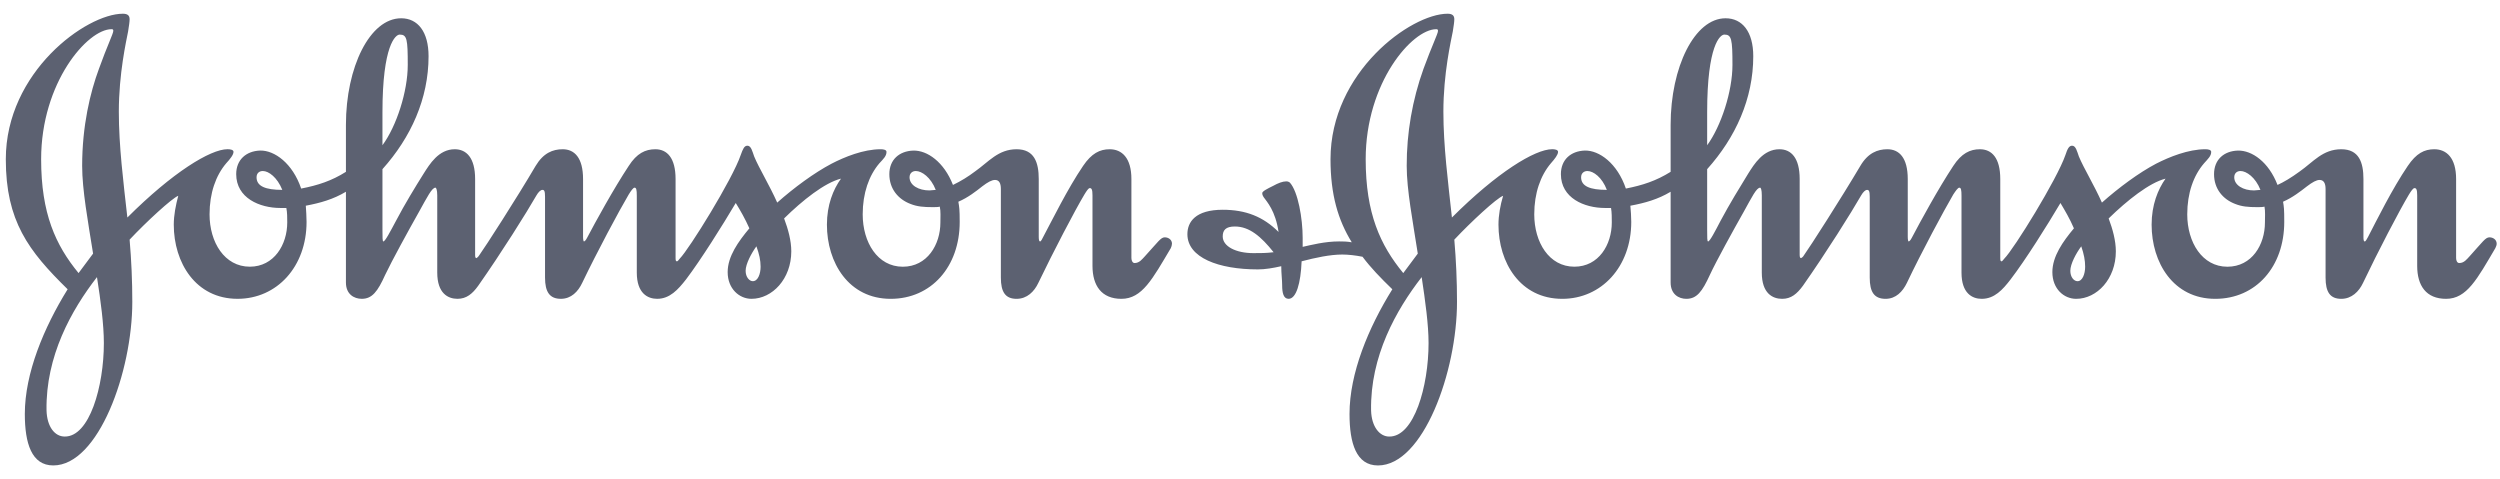 <?xml version="1.0" encoding="UTF-8"?>
<svg width="167px" height="32px" viewBox="0 0 167 32" version="1.1" xmlns="http://www.w3.org/2000/svg" xmlns:xlink="http://www.w3.org/1999/xlink">
    <title>Group</title>
    <g id="Home-" stroke="none" stroke-width="1" fill="none" fill-rule="evenodd">
        <g id="Home-3" transform="translate(-6545, -3388)" fill="#5C6171">
            <g id="clients_long" transform="translate(0, 3380)">
                <g id="Group" transform="translate(6545.388, 8.917)">
                    <path d="M60.37,10.927 C60.37,10.653 60.56,10.507 60.79,10.507 C61.19,10.507 61.79,10.927 62.12,11.767 C62,11.767 61.82,11.804 61.7,11.804 C60.98,11.804 60.37,11.462 60.37,10.927 M16.75,10.927 C16.75,10.653 16.93,10.507 17.17,10.507 C17.56,10.507 18.13,10.927 18.47,11.767 C17.35,11.767 16.75,11.527 16.75,10.927 M25.16,6.582 C25.16,2.084 26.04,1.393 26.31,1.393 C26.8,1.393 26.85,1.695 26.85,3.42 C26.85,5.192 26.1,7.512 25.16,8.785 L25.16,6.582 Z M55.79,11.017 C55.27,11.74 54.85,12.767 54.85,14.091 C54.85,16.625 56.3,19.045 59.11,19.045 C61.82,19.045 63.72,16.899 63.72,13.908 C63.72,13.039 63.69,12.919 63.63,12.558 C64.27,12.284 64.81,11.863 65.23,11.528 C65.59,11.255 65.86,11.103 66.08,11.103 C66.35,11.103 66.47,11.315 66.47,11.707 L66.47,17.626 C66.47,18.59 66.77,19.045 67.52,19.045 C68.22,19.045 68.7,18.559 68.97,17.986 C69.97,15.904 71.42,13.129 72.05,12.076 C72.2,11.833 72.32,11.648 72.41,11.648 C72.53,11.648 72.59,11.74 72.59,12.131 L72.59,16.843 C72.59,18.168 73.2,19.045 74.52,19.045 C75.91,19.045 76.6,17.712 77.82,15.661 C77.866,15.568 77.893,15.467 77.9,15.363 C77.9,15.091 77.66,14.937 77.42,14.937 C77.15,14.937 77,15.211 76.09,16.204 C75.91,16.392 75.73,16.654 75.4,16.654 C75.28,16.654 75.19,16.509 75.19,16.324 L75.19,11.043 C75.19,9.625 74.55,9.053 73.74,9.053 C73.08,9.053 72.53,9.324 71.96,10.169 C70.93,11.681 69.88,13.825 69.3,14.906 C69.24,15.032 69.15,15.212 69.09,15.212 C69.03,15.212 69,15.119 69,14.906 L69,11.043 C69,9.93 68.7,9.053 67.52,9.053 C66.29,9.053 65.65,9.899 64.75,10.531 C64.288,10.882 63.793,11.186 63.27,11.437 C62.67,9.899 61.55,9.119 60.62,9.142 C59.68,9.174 59.02,9.752 59.02,10.717 C59.02,11.707 59.62,12.397 60.43,12.705 C60.88,12.885 61.31,12.92 61.91,12.92 C62.1,12.92 62.28,12.92 62.39,12.886 C62.46,13.186 62.43,13.615 62.43,13.946 C62.43,15.426 61.55,16.9 59.92,16.9 C58.23,16.9 57.24,15.27 57.24,13.402 C57.24,11.982 57.66,10.807 58.35,9.995 C58.63,9.691 58.83,9.507 58.83,9.229 C58.83,9.088 58.63,9.052 58.44,9.052 C57.29,9.052 56.03,9.567 55.16,10.017 C54.01,10.622 52.65,11.621 51.53,12.617 C50.99,11.407 50.33,10.35 49.99,9.533 C49.87,9.201 49.79,8.816 49.54,8.816 C49.33,8.816 49.24,9.026 49.09,9.443 C48.55,11.043 45.65,15.724 45.02,16.358 C44.96,16.444 44.87,16.54 44.84,16.54 C44.77,16.54 44.74,16.51 44.74,16.326 L44.74,11.043 C44.74,9.625 44.17,9.053 43.39,9.053 C42.72,9.053 42.15,9.324 41.61,10.169 C40.61,11.681 39.4,13.884 38.83,14.968 C38.74,15.154 38.65,15.212 38.62,15.212 C38.59,15.212 38.56,15.092 38.56,14.906 L38.56,11.043 C38.56,9.625 37.99,9.053 37.2,9.053 C36.54,9.053 35.91,9.3 35.39,10.169 C34.13,12.315 32.01,15.604 31.62,16.143 C31.577,16.219 31.515,16.282 31.44,16.326 C31.38,16.326 31.35,16.266 31.35,16.117 L31.35,11.043 C31.35,9.625 30.77,9.053 29.99,9.053 C28.91,9.053 28.31,10.053 27.91,10.683 C27.36,11.558 26.64,12.737 26.07,13.825 C25.68,14.553 25.34,15.212 25.22,15.212 C25.16,15.212 25.16,14.938 25.16,14.427 L25.16,10.383 C27.06,8.266 28.24,5.673 28.24,2.837 C28.24,1.205 27.52,0.304 26.41,0.304 C24.32,0.304 22.72,3.564 22.72,7.424 L22.72,10.561 C21.76,11.166 20.85,11.461 19.73,11.679 C19.16,9.993 17.95,9.117 16.99,9.14 C16.06,9.172 15.39,9.75 15.39,10.715 C15.39,12.313 16.96,12.976 18.34,12.976 L18.74,12.976 C18.8,13.28 18.8,13.613 18.8,13.943 C18.8,15.424 17.92,16.898 16.3,16.898 C14.61,16.898 13.61,15.268 13.61,13.4 C13.61,11.98 14.03,10.805 14.72,9.993 C15,9.689 15.21,9.417 15.21,9.227 C15.21,9.086 15,9.05 14.81,9.05 C13.67,9.05 11.14,10.596 8.12,13.613 C7.85,11.198 7.55,8.842 7.55,6.548 C7.55,3.984 8.05,1.807 8.17,1.179 C8.23,0.789 8.27,0.545 8.27,0.367 C8.27,0.124 8.14,0 7.82,0 C5.37,0 0,3.895 0,9.718 C0,13.848 1.51,15.841 4.13,18.406 C2.54,20.972 1.27,24.017 1.27,26.734 C1.27,28.692 1.72,30.174 3.17,30.174 C6.19,30.174 8.45,23.902 8.45,19.252 C8.45,17.866 8.39,16.476 8.27,15.09 C9.38,13.907 11.11,12.313 11.52,12.162 C11.35,12.796 11.22,13.462 11.22,14.09 C11.22,16.624 12.68,19.044 15.48,19.044 C18.11,19.044 20.09,16.898 20.09,13.907 C20.09,13.521 20.06,13.184 20.04,12.824 C21,12.644 21.88,12.396 22.72,11.891 L22.72,17.955 C22.72,18.736 23.26,19.044 23.78,19.044 C24.47,19.044 24.84,18.558 25.34,17.447 C25.77,16.537 26.91,14.457 27.61,13.217 C28.15,12.248 28.46,11.619 28.7,11.619 C28.75,11.619 28.82,11.767 28.82,12.129 L28.82,17.291 C28.82,18.68 29.54,19.044 30.17,19.044 C30.77,19.044 31.17,18.712 31.56,18.167 C33.13,15.932 34.79,13.28 35.45,12.13 C35.57,11.923 35.72,11.767 35.85,11.767 C35.96,11.767 36.02,11.832 36.02,12.22 L36.02,17.625 C36.02,18.589 36.33,19.044 37.08,19.044 C37.77,19.044 38.23,18.558 38.5,17.985 C39.5,15.903 40.97,13.155 41.61,12.075 C41.76,11.832 41.91,11.619 42,11.619 C42.12,11.619 42.15,11.767 42.15,12.162 L42.15,17.291 C42.15,18.68 42.88,19.044 43.51,19.044 C44.35,19.044 44.9,18.437 45.44,17.746 C46.43,16.442 47.88,14.129 48.76,12.643 C49.06,13.128 49.39,13.703 49.67,14.335 C48.94,15.21 48.22,16.203 48.22,17.258 C48.22,18.376 49,19.044 49.81,19.044 C51.2,19.044 52.47,17.711 52.47,15.874 C52.47,15.152 52.26,14.396 51.99,13.674 C53.22,12.464 54.7,11.287 55.79,11.016 M6.09,17.594 C6.34,19.191 6.55,20.764 6.55,21.999 C6.55,24.891 5.59,28.271 3.93,28.244 C3.28,28.244 2.75,27.603 2.72,26.492 C2.66,22.875 4.38,19.796 6.09,17.594 M50.14,15.537 C50.33,16.057 50.42,16.476 50.42,16.898 C50.42,17.382 50.24,17.866 49.9,17.866 C49.67,17.866 49.42,17.594 49.42,17.17 C49.42,16.716 49.81,15.992 50.14,15.537 M7.18,1.147 C7.18,1.331 6.76,2.173 6.22,3.684 C5.64,5.25 5.1,7.481 5.1,10.167 C5.1,11.767 5.49,13.882 5.83,16.023 L4.86,17.325 C3.32,15.45 2.36,13.341 2.36,9.718 C2.36,4.59 5.46,1.033 7.06,1.033 C7.16,1.033 7.18,1.059 7.18,1.147 M148.86,10.927 C148.86,10.653 149.04,10.507 149.28,10.507 C149.67,10.507 150.28,10.927 150.61,11.767 C150.49,11.767 150.31,11.804 150.18,11.804 C149.47,11.804 148.86,11.462 148.86,10.927 M105.23,10.927 C105.23,10.653 105.42,10.507 105.65,10.507 C106.05,10.507 106.63,10.927 106.95,11.767 C105.83,11.767 105.23,11.527 105.23,10.927 M113.65,6.582 C113.65,2.084 114.52,1.393 114.8,1.393 C115.28,1.393 115.34,1.695 115.34,3.42 C115.34,5.192 114.58,7.512 113.65,8.785 L113.65,6.582 Z M94.58,17.595 C94.82,19.192 95.04,20.765 95.04,22 C95.04,24.892 94.07,28.272 92.41,28.245 C91.78,28.245 91.23,27.604 91.2,26.493 C91.14,22.876 92.87,19.797 94.58,17.595 M138.64,15.538 C138.82,16.058 138.9,16.477 138.9,16.899 C138.9,17.383 138.72,17.867 138.39,17.867 C138.15,17.867 137.91,17.595 137.91,17.171 C137.91,16.717 138.3,15.993 138.64,15.538 M95.67,1.148 C95.67,1.332 95.25,2.174 94.7,3.685 C93.954,5.765 93.576,7.958 93.58,10.168 C93.58,11.768 93.99,13.883 94.32,16.024 L93.35,17.326 C91.81,15.451 90.84,13.342 90.84,9.719 C90.84,4.591 93.95,1.034 95.55,1.034 C95.64,1.034 95.67,1.06 95.67,1.148 M90.63,16.235 C91.17,16.959 91.84,17.653 92.62,18.407 C91.02,20.973 89.76,24.018 89.76,26.735 C89.76,28.693 90.21,30.175 91.66,30.175 C94.68,30.175 96.94,23.903 96.94,19.253 C96.94,17.867 96.88,16.477 96.76,15.091 C97.87,13.908 99.59,12.314 100.02,12.163 C99.83,12.797 99.71,13.463 99.71,14.091 C99.71,16.625 101.16,19.045 103.97,19.045 C106.59,19.045 108.58,16.899 108.58,13.908 C108.58,13.522 108.55,13.185 108.52,12.825 C109.49,12.645 110.37,12.397 111.21,11.892 L111.21,17.956 C111.21,18.737 111.75,19.045 112.26,19.045 C112.96,19.045 113.32,18.559 113.83,17.448 C114.25,16.538 115.4,14.458 116.1,13.218 C116.64,12.249 116.94,11.62 117.19,11.62 C117.24,11.62 117.3,11.768 117.3,12.13 L117.3,17.292 C117.3,18.681 118.02,19.045 118.66,19.045 C119.26,19.045 119.65,18.713 120.05,18.168 C121.62,15.933 123.28,13.281 123.94,12.131 C124.06,11.924 124.21,11.768 124.33,11.768 C124.45,11.768 124.51,11.833 124.51,12.221 L124.51,17.626 C124.51,18.59 124.81,19.045 125.57,19.045 C126.26,19.045 126.71,18.559 126.99,17.986 C127.98,15.904 129.46,13.156 130.09,12.076 C130.25,11.833 130.4,11.62 130.49,11.62 C130.61,11.62 130.64,11.768 130.64,12.163 L130.64,17.292 C130.64,18.681 131.36,19.045 131.99,19.045 C132.84,19.045 133.39,18.438 133.92,17.747 C134.92,16.443 136.37,14.13 137.25,12.644 C137.54,13.129 137.88,13.704 138.15,14.336 C137.42,15.211 136.71,16.204 136.71,17.259 C136.71,18.377 137.48,19.045 138.3,19.045 C139.69,19.045 140.95,17.712 140.95,15.875 C140.95,15.153 140.74,14.397 140.47,13.675 C141.71,12.465 143.19,11.288 144.27,11.017 C143.76,11.74 143.34,12.767 143.34,14.091 C143.34,16.625 144.79,19.045 147.59,19.045 C150.31,19.045 152.2,16.899 152.2,13.908 C152.2,13.039 152.18,12.919 152.12,12.558 C152.75,12.284 153.29,11.863 153.72,11.528 C154.08,11.255 154.35,11.103 154.56,11.103 C154.83,11.103 154.96,11.315 154.96,11.707 L154.96,17.626 C154.96,18.59 155.26,19.045 156.01,19.045 C156.7,19.045 157.19,18.559 157.46,17.986 C158.45,15.904 159.9,13.129 160.53,12.076 C160.68,11.833 160.81,11.648 160.9,11.648 C161.02,11.648 161.08,11.74 161.08,12.131 L161.08,16.843 C161.08,18.168 161.68,19.045 163.01,19.045 C164.4,19.045 165.09,17.712 166.3,15.661 C166.36,15.538 166.39,15.451 166.39,15.363 C166.39,15.091 166.15,14.937 165.91,14.937 C165.64,14.937 165.48,15.211 164.58,16.204 C164.4,16.392 164.22,16.654 163.89,16.654 C163.76,16.654 163.68,16.509 163.68,16.324 L163.68,11.043 C163.68,9.625 163.04,9.053 162.22,9.053 C161.56,9.053 161.02,9.324 160.45,10.169 C159.42,11.681 158.36,13.825 157.8,14.906 C157.73,15.032 157.64,15.212 157.58,15.212 C157.51,15.212 157.49,15.119 157.49,14.906 L157.49,11.043 C157.49,9.93 157.19,9.053 156.01,9.053 C154.77,9.053 154.14,9.899 153.24,10.531 C152.66,10.958 152.15,11.256 151.75,11.437 C151.16,9.899 150.04,9.119 149.1,9.142 C148.16,9.174 147.51,9.752 147.51,10.717 C147.51,11.707 148.11,12.397 148.92,12.705 C149.37,12.885 149.79,12.92 150.4,12.92 C150.58,12.92 150.76,12.92 150.88,12.886 C150.94,13.186 150.91,13.615 150.91,13.946 C150.91,15.426 150.04,16.9 148.4,16.9 C146.72,16.9 145.72,15.27 145.72,13.402 C145.72,11.982 146.14,10.807 146.84,9.995 C147.11,9.691 147.32,9.507 147.32,9.229 C147.32,9.088 147.11,9.052 146.93,9.052 C145.79,9.052 144.52,9.567 143.64,10.017 C142.49,10.622 141.14,11.621 140.02,12.617 C139.48,11.407 138.82,10.35 138.48,9.533 C138.36,9.201 138.28,8.816 138.03,8.816 C137.82,8.816 137.72,9.026 137.58,9.443 C137.03,11.043 134.14,15.724 133.5,16.358 C133.44,16.444 133.35,16.54 133.32,16.54 C133.26,16.54 133.23,16.51 133.23,16.326 L133.23,11.043 C133.23,9.625 132.66,9.053 131.87,9.053 C131.21,9.053 130.64,9.324 130.09,10.169 C129.09,11.681 127.89,13.884 127.32,14.968 C127.23,15.154 127.14,15.212 127.11,15.212 C127.08,15.212 127.05,15.092 127.05,14.906 L127.05,11.043 C127.05,9.625 126.48,9.053 125.69,9.053 C125.03,9.053 124.39,9.3 123.88,10.169 C122.61,12.315 120.5,15.604 120.11,16.143 C120.067,16.222 120.001,16.286 119.92,16.326 C119.87,16.326 119.83,16.266 119.83,16.117 L119.83,11.043 C119.83,9.625 119.26,9.053 118.48,9.053 C117.39,9.053 116.79,10.053 116.39,10.683 C115.85,11.558 115.13,12.737 114.55,13.825 C114.17,14.553 113.83,15.212 113.71,15.212 C113.65,15.212 113.65,14.938 113.65,14.427 L113.65,10.383 C115.55,8.266 116.73,5.673 116.73,2.837 C116.73,1.205 116,0.304 114.88,0.304 C112.81,0.304 111.21,3.564 111.21,7.424 L111.21,10.561 C110.24,11.166 109.33,11.461 108.22,11.679 C107.65,9.993 106.44,9.117 105.48,9.14 C104.54,9.172 103.88,9.75 103.88,10.715 C103.88,12.313 105.44,12.976 106.83,12.976 L107.23,12.976 C107.28,13.28 107.28,13.613 107.28,13.943 C107.28,15.424 106.41,16.898 104.78,16.898 C103.09,16.898 102.1,15.268 102.1,13.4 C102.1,11.98 102.52,10.805 103.21,9.993 C103.48,9.689 103.69,9.417 103.69,9.227 C103.69,9.086 103.48,9.05 103.3,9.05 C102.15,9.05 99.62,10.596 96.6,13.613 C96.34,11.198 96.03,8.842 96.03,6.548 C96.03,3.984 96.54,1.807 96.66,1.179 C96.72,0.789 96.76,0.545 96.76,0.367 C96.76,0.124 96.63,0 96.31,0 C93.86,0 88.49,3.895 88.49,9.718 C88.49,12.098 89,13.792 89.91,15.268 C89.57,15.21 89.31,15.21 89.06,15.21 C88.1,15.21 87.19,15.45 86.63,15.573 L86.63,14.966 C86.63,13.674 86.32,11.891 85.78,11.286 C85.713,11.229 85.628,11.198 85.54,11.198 C85.29,11.198 84.99,11.314 84.66,11.498 C84.29,11.679 83.93,11.862 83.93,11.98 C83.93,12.038 83.93,12.099 84.02,12.248 C84.24,12.558 84.81,13.156 85.02,14.578 C83.99,13.551 82.82,13.095 81.29,13.095 C79.47,13.095 78.93,13.907 78.93,14.726 C78.93,16.295 81.01,17.079 83.64,17.079 C84.12,17.079 84.66,16.989 85.2,16.865 C85.2,17.349 85.26,17.777 85.26,18.136 C85.26,18.65 85.35,19.044 85.69,19.044 C86.2,19.044 86.5,18.014 86.56,16.538 C87.49,16.295 88.46,16.086 89.28,16.086 C89.67,16.086 90.16,16.141 90.63,16.234 M84.69,15.932 C84.18,15.992 83.87,15.992 83.34,15.992 C82.16,15.992 81.29,15.537 81.29,14.879 C81.29,14.458 81.49,14.213 82.1,14.213 C83.07,14.213 83.85,14.879 84.69,15.933" id="Shape"></path>
                </g>
            </g>
        </g>
    </g>
</svg>